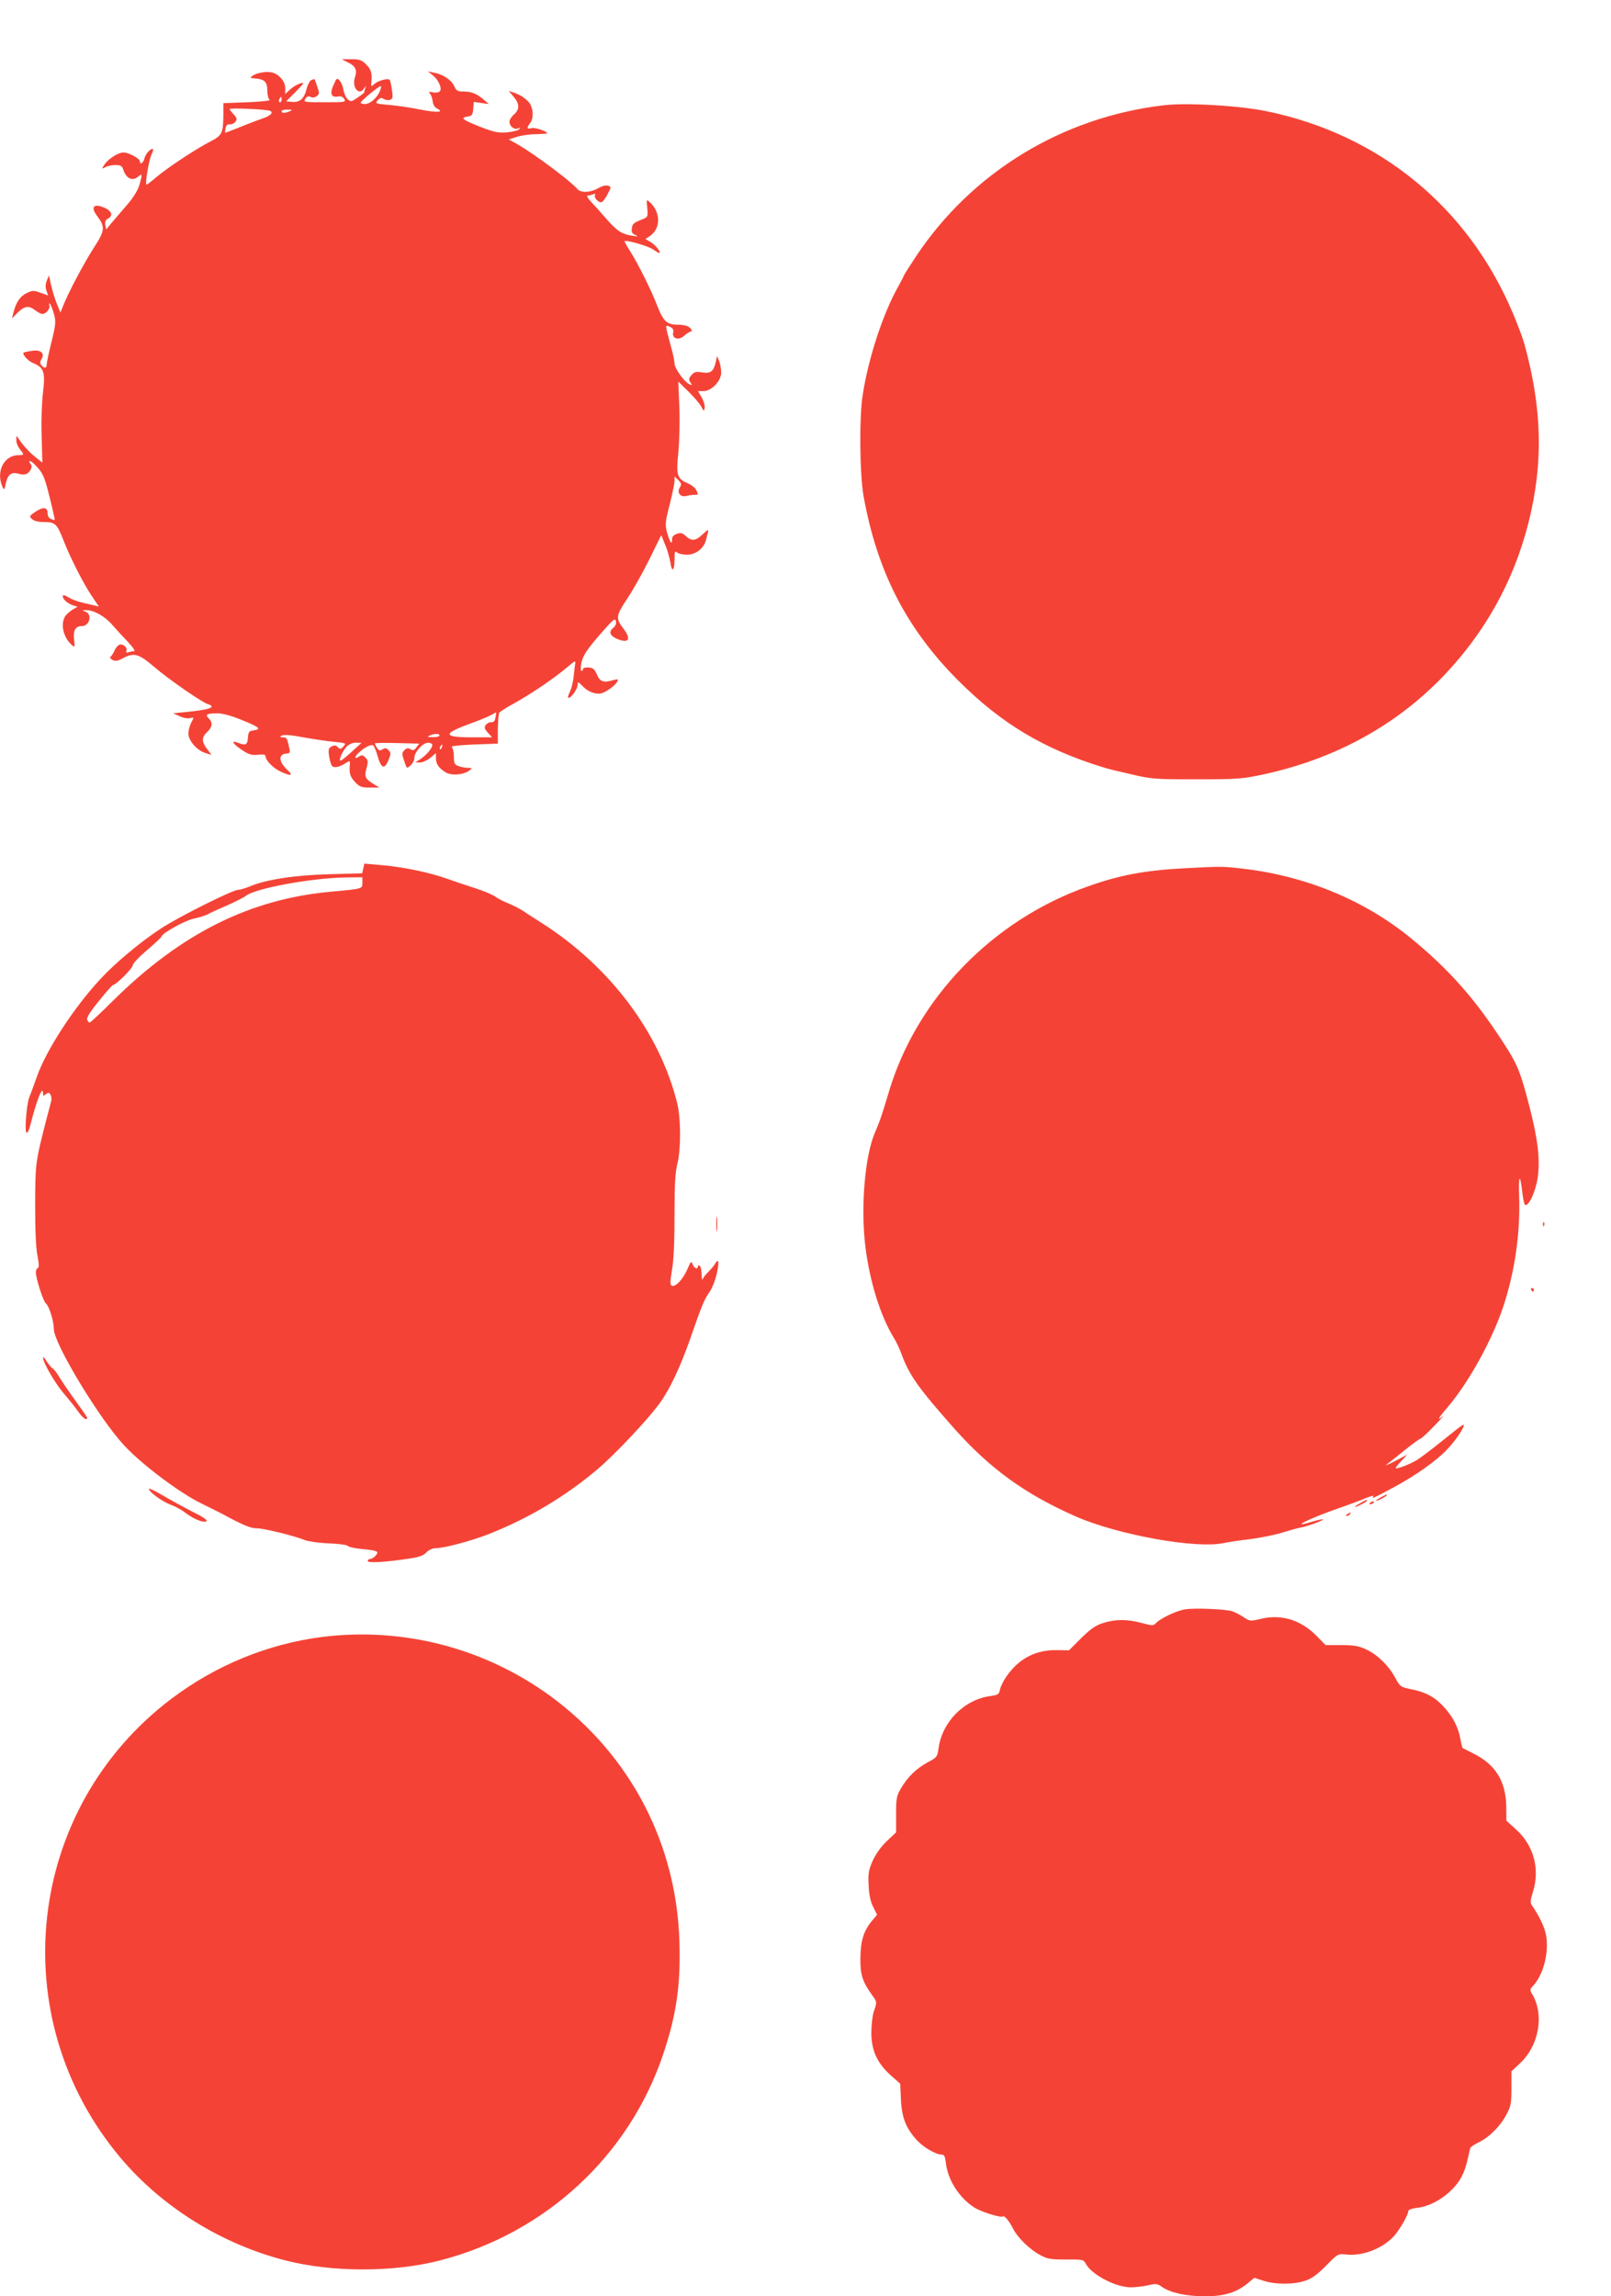 <?xml version="1.0" standalone="no"?>
<!DOCTYPE svg PUBLIC "-//W3C//DTD SVG 20010904//EN"
 "http://www.w3.org/TR/2001/REC-SVG-20010904/DTD/svg10.dtd">
<svg version="1.0" xmlns="http://www.w3.org/2000/svg"
 width="898pt" height="1280pt" viewBox="0 0 898 1280"
 preserveAspectRatio="xMidYMid meet">
<g transform="translate(0,1280) scale(0.1,-0.1)"
fill="#f44336" stroke="none">
<path d="M1938 12453 c44 -21 54 -43 41 -83 -20 -56 22 -108 51 -62 11 16 11
16 6 -1 -3 -10 -6 -20 -6 -22 0 -3 -17 -16 -37 -29 -34 -24 -38 -24 -55 -9
-10 9 -21 34 -24 54 -6 35 -28 68 -39 57 -2 -2 -11 -20 -19 -39 -18 -42 -8
-64 27 -57 16 3 28 -1 36 -14 11 -17 5 -18 -109 -18 -116 0 -120 1 -108 19 9
14 17 17 29 11 10 -6 22 -5 34 4 16 11 16 17 4 52 -7 21 -14 40 -15 42 -1 1
-9 0 -18 -4 -9 -3 -21 -26 -27 -50 -14 -55 -38 -76 -81 -72 l-33 3 48 48 c26
26 47 49 47 51 0 12 -49 -10 -72 -32 l-28 -26 0 33 c0 37 -34 77 -74 87 -31 8
-86 -2 -109 -19 -15 -11 -14 -12 13 -14 54 -4 70 -19 70 -68 0 -24 6 -47 13
-52 6 -4 -49 -10 -123 -13 l-135 -5 0 -70 c-1 -97 -8 -111 -73 -144 -78 -40
-236 -144 -300 -198 -29 -25 -54 -44 -56 -42 -8 9 15 141 29 169 8 16 11 30 6
30 -16 0 -41 -30 -47 -56 -6 -23 -24 -34 -24 -14 0 16 -62 50 -91 50 -31 0
-85 -35 -108 -69 -15 -23 -15 -24 6 -13 12 7 37 12 57 12 27 0 36 -5 42 -22
16 -54 53 -71 86 -41 22 19 22 11 4 -51 -10 -31 -35 -71 -73 -114 -32 -37 -70
-81 -85 -99 l-26 -32 -5 25 c-3 17 1 28 14 35 37 19 18 52 -41 69 -42 12 -51
-11 -20 -52 48 -64 46 -82 -19 -182 -55 -86 -142 -250 -171 -325 l-13 -33 -20
48 c-11 27 -25 74 -32 104 l-12 55 -12 -29 c-8 -20 -9 -38 -2 -56 l9 -27 -42
15 c-38 14 -45 14 -78 -2 -36 -18 -59 -51 -74 -111 l-7 -30 32 33 c38 37 62
40 98 12 14 -11 32 -20 39 -20 21 0 46 31 39 49 -4 11 -3 13 4 6 5 -5 15 -31
22 -56 11 -42 10 -58 -14 -155 -15 -60 -27 -117 -27 -126 0 -22 -13 -23 -29
-4 -9 11 -9 19 0 34 21 34 -5 55 -55 46 -23 -3 -42 -8 -44 -9 -10 -9 23 -47
53 -59 60 -25 68 -50 55 -160 -7 -55 -11 -161 -8 -245 l4 -150 -37 30 c-37 29
-72 68 -96 105 -11 18 -12 17 -12 -7 -1 -15 8 -38 19 -52 26 -32 25 -34 -6
-34 -79 0 -126 -86 -93 -170 12 -29 13 -28 23 19 10 43 31 58 67 48 36 -11 56
-4 70 22 7 14 7 23 -2 34 -7 9 -8 14 -1 14 6 0 26 -18 45 -40 29 -34 39 -61
64 -163 17 -67 29 -123 28 -125 -1 -1 -11 1 -21 5 -12 5 -19 18 -19 33 0 34
-25 36 -68 7 -34 -23 -35 -25 -18 -41 11 -10 36 -16 68 -16 61 0 71 -10 108
-105 39 -99 111 -240 157 -308 l39 -58 -28 7 c-83 18 -111 27 -141 44 -23 14
-32 16 -32 6 0 -17 29 -42 59 -51 l23 -7 -30 -18 c-17 -11 -36 -28 -41 -39
-24 -44 -7 -114 37 -154 19 -18 20 -17 15 27 -6 52 7 76 43 76 43 0 60 64 22
80 -23 9 -23 9 2 9 41 1 103 -33 144 -80 21 -24 61 -68 88 -96 30 -32 44 -53
35 -53 -9 0 -23 -3 -31 -6 -11 -4 -15 -2 -11 8 7 19 -20 42 -40 34 -8 -3 -21
-18 -27 -33 -7 -15 -17 -31 -22 -34 -5 -4 0 -12 11 -17 15 -9 28 -7 56 8 64
34 89 27 175 -46 81 -70 266 -198 301 -209 51 -16 7 -32 -124 -44 l-70 -7 36
-16 c20 -10 46 -14 58 -11 23 6 23 5 7 -25 -9 -17 -16 -45 -16 -61 0 -39 48
-94 94 -108 l35 -11 -24 32 c-32 42 -32 66 0 96 29 27 32 52 9 75 -22 22 -12
28 44 29 32 0 78 -12 144 -39 96 -39 108 -50 58 -57 -21 -2 -26 -9 -28 -40 -3
-41 -12 -45 -56 -28 -41 15 -30 -5 22 -40 39 -26 54 -31 90 -27 29 3 42 1 42
-8 0 -23 43 -67 84 -86 59 -27 73 -23 38 9 -51 48 -52 91 0 92 10 0 15 7 13
18 -14 68 -16 72 -38 72 -18 1 -19 2 -6 10 11 6 52 3 120 -10 57 -10 135 -22
172 -25 66 -7 68 -7 52 -25 -15 -17 -19 -17 -32 -5 -11 12 -19 12 -35 4 -17
-9 -19 -17 -13 -57 4 -26 12 -50 18 -54 14 -9 43 -2 75 19 22 14 24 13 22 -9
-4 -49 1 -67 29 -97 25 -27 36 -31 83 -31 l53 0 -30 18 c-50 31 -55 42 -42 90
10 36 9 45 -6 59 -14 15 -21 16 -37 5 -27 -17 -25 0 3 25 30 28 65 45 77 38 5
-3 17 -30 25 -60 20 -69 38 -76 60 -23 15 37 15 43 0 57 -12 12 -19 13 -33 4
-15 -9 -21 -7 -30 8 -7 10 -12 21 -12 25 0 3 56 4 124 2 l123 -3 -16 -21 c-12
-17 -19 -19 -33 -10 -14 8 -21 7 -34 -6 -14 -14 -14 -21 -3 -54 17 -51 16 -50
39 -29 11 10 20 28 20 41 0 32 47 84 76 84 13 0 24 -6 24 -12 -1 -19 -32 -56
-65 -78 l-30 -20 27 0 c14 0 40 12 57 26 l31 26 0 -29 c1 -32 14 -52 52 -77
32 -21 101 -16 134 9 18 14 18 14 -8 15 -15 0 -38 4 -52 10 -23 8 -26 15 -26
54 0 25 -6 48 -12 53 -7 4 48 10 122 13 l135 5 0 80 c1 44 4 85 8 92 4 6 41
30 82 52 94 52 224 140 292 198 53 44 53 44 48 16 -2 -15 -6 -49 -9 -76 -3
-26 -13 -61 -21 -77 -9 -17 -11 -30 -6 -30 16 0 51 51 51 73 0 19 3 18 30 -10
31 -32 77 -47 107 -36 29 10 72 43 83 62 8 17 6 17 -29 8 -47 -13 -68 -5 -82
30 -6 15 -16 31 -22 35 -17 11 -57 10 -57 -2 0 -5 -4 -10 -9 -10 -4 0 -5 18
-1 41 8 45 33 82 127 188 53 60 62 66 66 49 4 -14 -2 -27 -16 -39 -28 -23 -15
-47 35 -65 55 -19 65 7 24 61 -45 58 -43 73 19 166 31 46 87 145 124 220 l67
136 22 -54 c13 -30 25 -75 29 -99 8 -58 23 -46 23 18 0 44 2 49 15 38 8 -7 34
-12 56 -12 48 1 93 36 104 81 3 14 9 35 12 46 4 16 -2 13 -29 -12 -40 -39 -63
-41 -95 -11 -19 18 -28 20 -51 12 -19 -7 -27 -17 -26 -32 1 -34 -13 -13 -28
41 -11 43 -10 57 15 155 15 59 27 118 27 132 l0 24 21 -20 c18 -18 19 -24 8
-42 -18 -29 5 -56 40 -46 14 4 34 6 44 6 20 -1 21 2 6 30 -6 11 -26 26 -45 34
-59 25 -66 45 -53 170 6 61 9 173 6 253 l-6 144 55 -54 c31 -30 63 -67 72 -84
16 -29 17 -29 20 -7 2 13 -6 38 -17 57 l-20 35 30 0 c45 0 99 56 99 103 0 20
-5 48 -11 64 l-12 28 -7 -32 c-12 -53 -28 -66 -75 -59 -34 6 -45 3 -60 -14
-16 -18 -17 -24 -7 -41 12 -19 11 -19 -8 -9 -29 15 -80 89 -80 114 0 12 -8 53
-19 91 -35 130 -35 126 -8 114 18 -8 23 -17 19 -34 -6 -33 32 -44 61 -17 12
11 28 21 36 24 11 3 10 7 -3 21 -12 11 -34 17 -66 17 -62 0 -82 18 -116 105
-34 89 -107 234 -151 304 -19 29 -33 55 -31 57 9 8 133 -28 158 -46 16 -11 31
-20 34 -20 15 0 -18 43 -46 60 l-30 18 24 16 c62 41 62 133 0 189 -19 17 -19
17 -14 -32 4 -48 3 -51 -24 -62 -53 -21 -59 -26 -62 -53 -3 -20 2 -29 20 -36
19 -8 15 -9 -17 -4 -59 9 -85 26 -144 93 -29 34 -68 77 -86 96 -18 19 -27 35
-19 35 7 0 20 3 30 7 11 4 15 3 11 -4 -9 -14 21 -45 37 -40 6 2 21 22 33 45
21 40 21 41 2 47 -12 4 -34 -2 -55 -14 -42 -25 -96 -27 -115 -5 -36 43 -236
193 -333 249 l-50 28 45 14 c24 8 72 15 107 15 34 1 62 3 62 5 0 11 -67 34
-86 29 -27 -7 -30 1 -9 28 18 24 19 66 3 101 -12 26 -55 57 -97 70 l-25 8 27
-32 c34 -40 34 -71 2 -99 -14 -12 -25 -30 -25 -41 0 -25 26 -45 47 -37 14 6
15 5 6 -5 -7 -7 -39 -14 -70 -17 -50 -3 -72 2 -158 36 -94 38 -101 46 -50 54
15 2 21 12 23 42 l3 38 42 -6 42 -6 -30 26 c-39 33 -68 44 -113 44 -31 0 -39
5 -50 30 -15 34 -61 65 -112 75 l-35 7 26 -20 c36 -29 57 -81 38 -93 -8 -5
-25 -7 -38 -3 -19 4 -22 3 -14 -8 6 -7 13 -26 15 -43 2 -19 11 -34 26 -41 42
-21 -6 -22 -99 -4 -47 10 -123 21 -168 25 -79 7 -81 8 -66 26 14 14 21 16 35
7 9 -6 25 -8 35 -4 14 5 16 14 10 54 -4 26 -9 51 -12 56 -8 12 -64 -2 -86 -22
-18 -16 -19 -16 -17 8 5 53 -1 73 -29 101 -25 25 -37 29 -83 29 l-53 0 33 -17z
m180 -160 c-16 -39 -55 -73 -84 -73 -13 0 -24 3 -23 8 0 9 100 92 111 92 4 0
2 -12 -4 -27z m-548 -48 c0 -8 -4 -15 -10 -15 -5 0 -7 7 -4 15 4 8 8 15 10 15
2 0 4 -7 4 -15z m-72 -61 c32 -6 14 -29 -36 -45 -20 -7 -74 -27 -120 -46 -46
-18 -84 -33 -86 -33 -2 0 -1 11 1 25 4 17 11 24 25 22 11 -1 25 6 31 15 9 14
7 22 -11 41 -12 13 -22 26 -22 29 0 7 180 0 218 -8z m117 -4 c-28 -12 -45 -12
-45 0 0 6 15 10 33 9 27 0 29 -2 12 -9z m1147 -3378 c-3 -21 -9 -28 -24 -28
-11 1 -25 -7 -31 -16 -9 -14 -6 -22 13 -43 l23 -25 -109 0 c-168 0 -170 19 -9
78 44 16 94 36 110 45 17 9 30 16 31 17 0 0 -1 -13 -4 -28z m-312 -102 c0 -5
-17 -10 -37 -9 -31 0 -34 2 -18 9 28 12 55 12 55 0z m-489 -90 c-30 -28 -58
-50 -63 -50 -12 0 11 53 34 78 14 14 33 22 52 22 l31 -1 -54 -49z m502 25 c-3
-9 -8 -14 -10 -11 -3 3 -2 9 2 15 9 16 15 13 8 -4z"/>
<path d="M6485 12213 c-565 -67 -1067 -373 -1379 -842 -36 -55 -66 -102 -66
-104 0 -3 -15 -31 -33 -64 -84 -149 -165 -393 -198 -603 -20 -124 -17 -439 4
-562 75 -421 239 -741 526 -1029 241 -242 481 -386 816 -488 17 -6 84 -22 150
-37 114 -27 133 -28 365 -28 229 0 253 2 371 27 402 87 743 274 1009 553 230
242 387 525 469 846 85 335 78 641 -23 1005 -8 29 -36 103 -62 165 -249 591
-741 996 -1369 1127 -150 32 -452 50 -580 34z"/>
<path d="M2025 7959 l-6 -27 -182 -5 c-193 -5 -356 -30 -444 -68 -25 -10 -54
-19 -65 -19 -31 0 -333 -151 -433 -217 -113 -74 -255 -193 -336 -281 -149
-161 -300 -393 -354 -545 -18 -51 -37 -103 -43 -117 -14 -38 -26 -187 -14
-194 5 -3 15 16 21 42 35 139 71 230 71 176 0 -14 2 -14 16 -3 13 10 17 10 25
-2 5 -8 7 -23 5 -34 -3 -11 -16 -63 -30 -115 -59 -231 -59 -234 -60 -465 0
-143 4 -243 13 -285 9 -45 9 -66 2 -68 -6 -2 -11 -13 -11 -24 0 -35 41 -162
56 -174 18 -14 44 -98 44 -142 0 -81 255 -503 394 -651 100 -107 308 -263 429
-322 45 -22 100 -49 122 -61 112 -61 153 -77 185 -77 36 1 208 -41 270 -66 19
-7 79 -16 134 -18 54 -2 101 -9 105 -14 3 -6 36 -13 73 -17 94 -9 103 -13 82
-37 -9 -11 -23 -19 -31 -19 -7 0 -13 -5 -13 -11 0 -13 98 -7 230 13 56 8 81
17 97 35 13 13 34 23 50 23 48 0 194 39 293 77 225 88 436 214 615 367 97 83
276 273 343 365 55 75 117 207 172 366 64 184 75 210 108 258 14 21 31 66 38
100 14 64 10 86 -10 53 -6 -11 -23 -31 -37 -45 -15 -14 -29 -33 -32 -41 -3 -8
-6 4 -6 27 -1 23 -5 45 -11 48 -5 3 -10 1 -10 -4 0 -20 -21 -11 -29 12 -8 20
-10 17 -30 -29 -24 -55 -65 -99 -86 -91 -10 4 -10 21 1 89 10 54 14 161 14
307 0 173 4 237 16 285 20 77 20 256 -2 340 -98 392 -376 760 -754 1001 -41
26 -91 58 -110 71 -19 12 -55 30 -80 40 -25 10 -56 26 -69 36 -13 10 -65 32
-115 48 -50 16 -124 41 -163 55 -95 33 -245 64 -360 73 l-92 8 -6 -27z m-5
-79 c0 -35 3 -34 -170 -50 -454 -40 -838 -231 -1219 -607 -68 -68 -127 -123
-131 -123 -4 0 -11 7 -14 16 -4 11 17 46 66 105 39 49 75 89 79 89 16 0 109
93 109 109 0 10 36 48 80 85 44 38 80 71 80 75 0 17 130 90 179 100 29 6 65
17 80 25 14 8 64 31 111 51 47 21 92 44 100 51 51 42 365 100 558 103 l92 1 0
-30z"/>
<path d="M6600 7960 c-221 -12 -359 -38 -536 -101 -531 -187 -953 -623 -1109
-1144 -38 -129 -50 -163 -79 -231 -56 -132 -79 -419 -52 -634 24 -195 85 -388
157 -505 14 -22 33 -62 43 -90 44 -121 95 -192 297 -420 199 -223 393 -363
673 -487 237 -104 674 -183 829 -149 23 5 87 15 142 21 55 7 136 23 180 36 44
14 89 26 100 28 34 5 124 37 130 46 3 4 -23 -1 -57 -11 -141 -44 -26 15 147
75 55 19 122 44 148 55 26 11 45 16 42 11 -10 -17 -1 -12 115 50 121 65 238
148 297 211 61 64 116 155 82 133 -6 -3 -57 -43 -113 -88 -55 -45 -117 -91
-137 -104 -41 -25 -119 -54 -119 -45 0 4 15 22 33 41 l32 34 -70 -37 c-38 -20
-59 -28 -45 -18 13 10 59 46 102 81 42 34 81 62 85 62 5 0 40 32 78 72 39 40
60 64 48 54 -36 -30 -27 -12 23 46 118 137 250 375 313 563 65 197 96 411 89
616 -4 122 5 132 18 19 4 -33 10 -63 15 -66 19 -11 59 73 70 150 15 100 2 211
-45 396 -52 200 -67 237 -150 364 -158 243 -300 403 -511 576 -261 214 -593
350 -947 389 -104 12 -113 12 -318 1z"/>
<path d="M3993 5975 c0 -38 2 -53 4 -32 2 20 2 52 0 70 -2 17 -4 1 -4 -38z"/>
<path d="M8601 5974 c0 -11 3 -14 6 -6 3 7 2 16 -1 19 -3 4 -6 -2 -5 -13z"/>
<path d="M8535 5610 c3 -5 8 -10 11 -10 2 0 4 5 4 10 0 6 -5 10 -11 10 -5 0
-7 -4 -4 -10z"/>
<path d="M240 5232 c0 -27 65 -140 116 -200 29 -34 66 -80 81 -102 15 -22 34
-40 41 -40 16 0 15 2 -63 110 -34 47 -72 103 -85 125 -13 22 -30 44 -38 48 -7
5 -22 23 -33 40 -10 18 -19 26 -19 19z"/>
<path d="M830 4501 c0 -17 74 -71 120 -88 25 -9 61 -28 81 -44 47 -36 103 -59
119 -49 9 6 -16 23 -76 53 -49 25 -124 66 -166 91 -43 25 -78 42 -78 37z"/>
<path d="M7698 4454 c-38 -20 -36 -28 2 -9 17 9 30 18 30 20 0 7 -1 6 -32 -11z"/>
<path d="M7580 4420 c-19 -11 -31 -19 -27 -20 11 0 67 29 67 35 0 7 -1 7 -40
-15z"/>
<path d="M7635 4420 c-3 -6 1 -7 9 -4 18 7 21 14 7 14 -6 0 -13 -4 -16 -10z"/>
<path d="M7510 4360 c-9 -6 -10 -10 -3 -10 6 0 15 5 18 10 8 12 4 12 -15 0z"/>
<path d="M6604 3829 c-47 -8 -133 -49 -159 -75 -16 -17 -21 -17 -80 -1 -80 22
-148 22 -216 0 -42 -13 -69 -32 -122 -84 l-68 -68 -67 1 c-119 2 -213 -47
-282 -147 -17 -24 -33 -57 -36 -73 -5 -27 -11 -30 -53 -36 -145 -19 -268 -142
-289 -289 -7 -50 -9 -53 -60 -80 -64 -35 -111 -80 -149 -144 -26 -44 -28 -57
-28 -147 l0 -100 -51 -48 c-33 -31 -61 -71 -79 -109 -23 -53 -27 -71 -23 -138
2 -53 10 -90 25 -120 l22 -44 -26 -31 c-49 -58 -66 -113 -67 -211 -1 -94 11
-131 68 -210 25 -34 25 -36 6 -90 -7 -22 -13 -74 -13 -115 0 -98 32 -170 107
-237 l54 -48 4 -90 c5 -101 29 -160 91 -227 37 -39 104 -78 135 -78 16 0 20
-10 25 -50 11 -93 75 -192 158 -245 37 -24 146 -58 159 -50 10 6 34 -23 58
-70 26 -50 94 -116 152 -146 38 -21 59 -24 142 -24 92 1 98 0 110 -23 32 -61
166 -131 250 -132 25 0 69 5 96 11 45 11 53 10 80 -9 45 -32 135 -52 239 -52
106 0 172 20 236 71 l39 32 53 -17 c66 -21 168 -21 231 1 36 12 67 34 115 83
66 67 67 68 112 63 90 -10 199 31 264 99 32 34 83 121 83 143 0 7 21 15 49 18
63 7 135 44 188 96 50 47 76 96 93 171 7 30 14 60 15 66 2 6 24 21 49 33 58
28 121 91 154 156 24 44 27 62 27 144 l0 95 47 44 c106 99 137 268 70 384 -15
26 -15 29 5 50 57 63 88 185 71 281 -8 45 -39 109 -80 168 -9 13 -7 30 7 74
40 127 4 260 -96 349 l-52 47 -1 82 c-3 139 -60 231 -182 292 -32 17 -60 30
-61 31 -2 0 -7 24 -13 52 -12 67 -42 123 -93 179 -50 54 -100 81 -181 97 -59
12 -62 14 -90 66 -37 67 -98 127 -161 156 -41 19 -67 24 -138 24 l-88 0 -49
50 c-88 90 -195 123 -309 97 -62 -15 -64 -14 -98 8 -19 13 -48 28 -66 34 -41
12 -210 19 -263 10z"/>
<path d="M1793 3675 c-301 -39 -589 -157 -836 -343 -813 -613 -943 -1777 -286
-2559 231 -275 564 -482 920 -573 261 -67 603 -67 862 0 589 152 1057 586
1246 1156 73 220 96 384 88 629 -17 493 -229 941 -597 1263 -384 336 -893 491
-1397 427z"/>
</g>
</svg>

